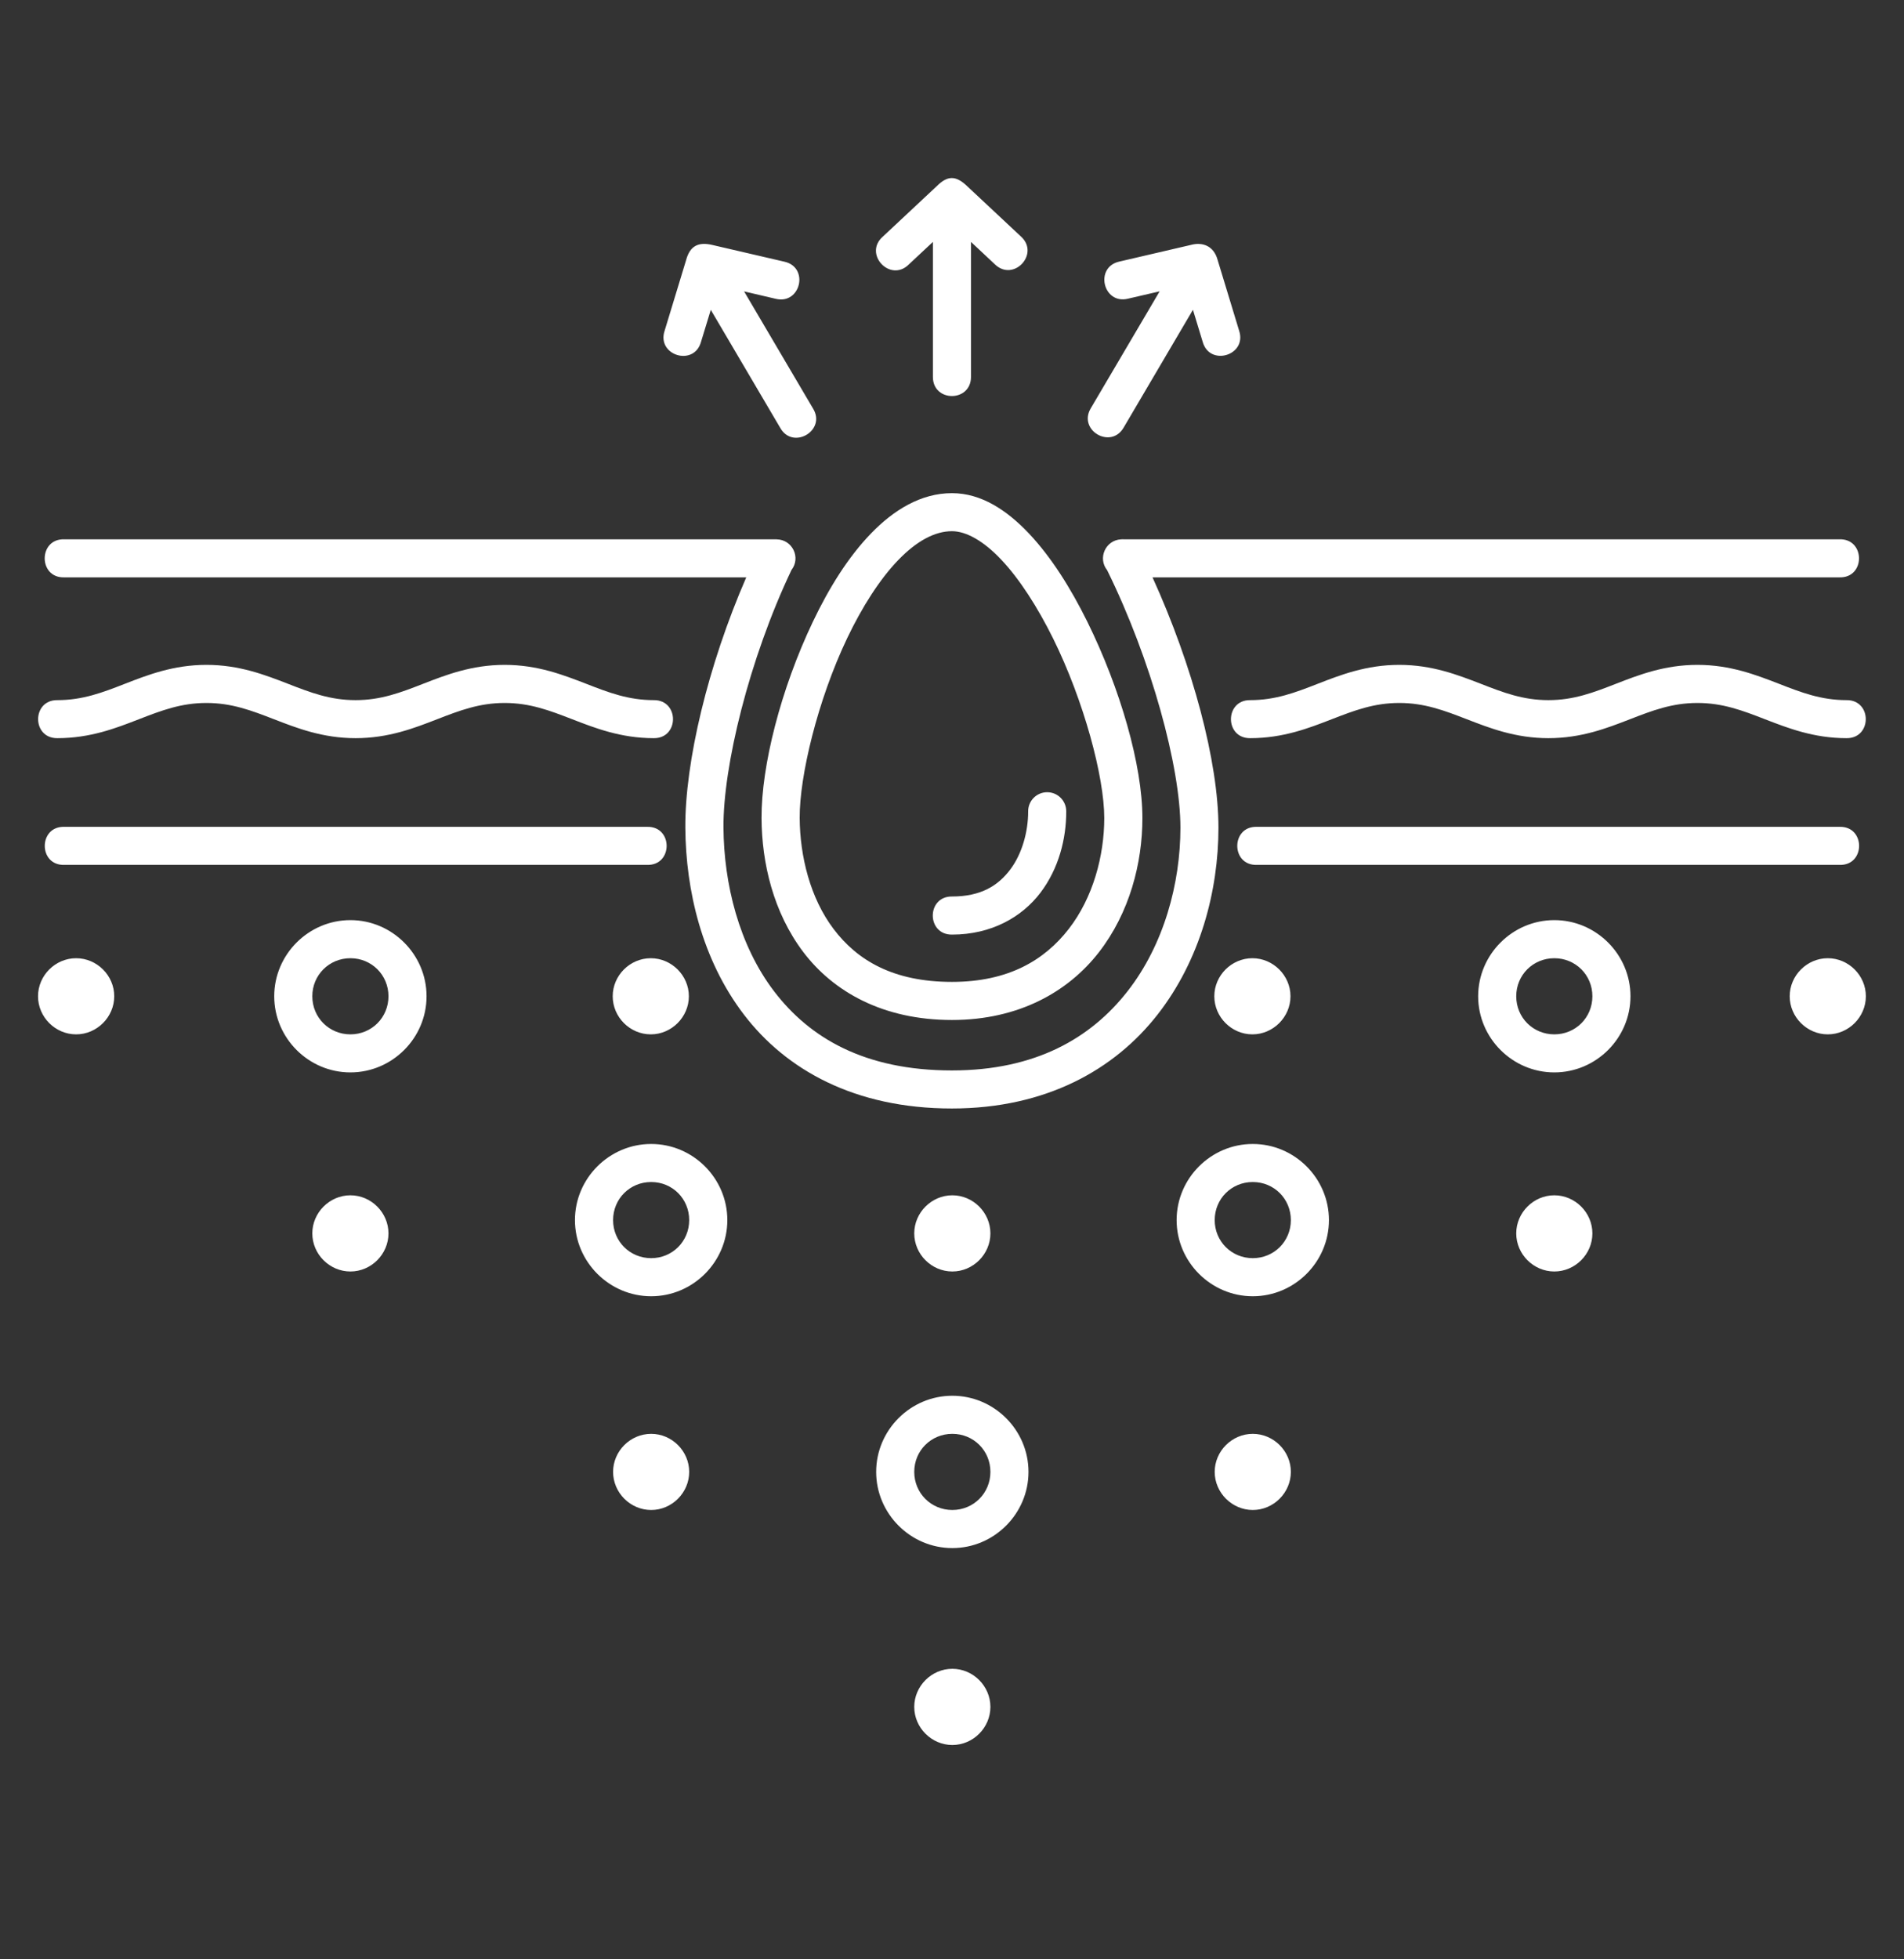 <svg width="35" height="36" viewBox="0 0 35 36" fill="none" xmlns="http://www.w3.org/2000/svg">
<rect x="0" y="0" width="35" height="36" fill="#333333" stroke="none"/>
<path d="M17.218 3.422L16.228 4.348C15.866 4.666 16.365 5.198 16.706 4.859L17.149 4.445V6.93C17.153 7.392 17.844 7.392 17.849 6.93V4.445L18.291 4.859C18.632 5.184 19.116 4.667 18.77 4.348L17.782 3.424C17.57 3.219 17.418 3.223 17.218 3.422ZM12.612 4.78L12.217 6.078C12.068 6.531 12.758 6.741 12.886 6.282L13.066 5.693L14.34 7.857C14.571 8.278 15.199 7.909 14.943 7.502L13.678 5.354L14.259 5.49C14.718 5.602 14.88 4.91 14.418 4.808L13.099 4.502C12.832 4.438 12.681 4.522 12.612 4.78ZM21.897 4.499L20.577 4.806C20.115 4.907 20.276 5.6 20.735 5.488L21.317 5.353L20.052 7.5C19.809 7.904 20.421 8.264 20.656 7.855L21.929 5.692L22.108 6.28C22.236 6.74 22.928 6.53 22.778 6.076L22.384 4.78C22.311 4.506 22.093 4.447 21.897 4.499ZM17.499 9.061C16.929 9.061 16.427 9.371 16.009 9.804C15.59 10.237 15.237 10.806 14.942 11.425C14.352 12.661 13.994 14.076 13.999 15.032C14.003 15.853 14.214 16.763 14.766 17.492C15.319 18.222 16.231 18.741 17.499 18.741C18.727 18.741 19.637 18.222 20.201 17.496C20.764 16.77 21 15.859 21 15.03C21 14.065 20.595 12.653 19.986 11.42C19.681 10.804 19.325 10.238 18.919 9.807C18.513 9.377 18.04 9.061 17.499 9.061ZM17.499 9.76C17.755 9.76 18.075 9.932 18.409 10.287C18.743 10.641 19.074 11.157 19.358 11.73C19.925 12.877 20.299 14.275 20.299 15.03C20.299 15.724 20.092 16.494 19.647 17.067C19.202 17.641 18.538 18.041 17.499 18.041C16.414 18.041 15.756 17.641 15.324 17.07C14.892 16.5 14.704 15.729 14.7 15.028C14.696 14.263 15.028 12.869 15.573 11.726C15.846 11.154 16.172 10.642 16.512 10.29C16.852 9.938 17.186 9.76 17.499 9.76ZM20.643 9.908C20.63 9.908 20.617 9.909 20.604 9.91C20.322 9.927 20.175 10.255 20.352 10.477C21.164 12.125 21.699 14.096 21.699 15.208C21.699 16.229 21.395 17.36 20.726 18.214C20.058 19.068 19.042 19.668 17.499 19.668C15.89 19.668 14.883 19.068 14.232 18.217C13.582 17.366 13.306 16.235 13.299 15.205C13.291 14.084 13.768 12.117 14.549 10.473C14.726 10.245 14.566 9.914 14.278 9.91C14.277 9.909 14.277 9.909 14.275 9.909C14.274 9.909 14.273 9.909 14.271 9.909C14.267 9.909 14.263 9.909 14.259 9.909H1.184C0.701 9.892 0.701 10.626 1.184 10.608H13.718C13.011 12.233 12.59 14.006 12.598 15.21C12.606 16.359 12.903 17.632 13.675 18.642C14.446 19.651 15.707 20.367 17.497 20.367C19.228 20.367 20.488 19.652 21.276 18.645C22.064 17.639 22.398 16.366 22.398 15.208C22.398 13.997 21.923 12.228 21.186 10.608H33.81C34.294 10.626 34.294 9.892 33.81 9.909H20.654C20.65 9.909 20.647 9.909 20.643 9.908ZM3.795 12.216C3.189 12.216 2.715 12.401 2.298 12.563C1.881 12.726 1.519 12.864 1.054 12.864C0.583 12.86 0.583 13.567 1.054 13.563C1.66 13.563 2.134 13.378 2.551 13.216C2.969 13.054 3.33 12.916 3.795 12.916C4.26 12.916 4.621 13.054 5.039 13.216C5.456 13.377 5.93 13.563 6.536 13.563C7.142 13.563 7.616 13.378 8.033 13.216C8.451 13.054 8.812 12.916 9.277 12.916C9.742 12.916 10.103 13.054 10.521 13.216C10.938 13.377 11.412 13.563 12.018 13.563C12.489 13.567 12.489 12.86 12.018 12.864C11.553 12.864 11.191 12.726 10.774 12.563C10.357 12.402 9.883 12.216 9.277 12.216C8.671 12.216 8.197 12.401 7.78 12.563C7.363 12.726 7.001 12.864 6.536 12.864C6.071 12.864 5.709 12.726 5.292 12.563C4.875 12.402 4.401 12.216 3.795 12.216ZM25.722 12.216C25.116 12.216 24.642 12.401 24.225 12.563C23.808 12.726 23.446 12.864 22.981 12.864C22.51 12.86 22.51 13.567 22.981 13.563C23.587 13.563 24.061 13.378 24.478 13.216C24.896 13.054 25.257 12.916 25.722 12.916C26.187 12.916 26.548 13.054 26.966 13.216C27.383 13.377 27.857 13.563 28.463 13.563C29.069 13.563 29.542 13.378 29.96 13.216C30.377 13.054 30.738 12.916 31.203 12.916C31.668 12.916 32.03 13.054 32.447 13.216C32.865 13.377 33.338 13.563 33.944 13.563C34.415 13.567 34.415 12.86 33.944 12.864C33.479 12.864 33.118 12.726 32.7 12.563C32.283 12.402 31.809 12.216 31.203 12.216C30.597 12.216 30.124 12.401 29.706 12.563C29.289 12.726 28.928 12.864 28.463 12.864C27.998 12.864 27.636 12.726 27.219 12.563C26.801 12.402 26.328 12.216 25.722 12.216ZM19.244 14.556C19.051 14.559 18.897 14.718 18.9 14.911C18.9 15.278 18.79 15.687 18.568 15.98C18.346 16.273 18.032 16.472 17.5 16.472C17.029 16.468 17.029 17.176 17.5 17.172C18.226 17.172 18.788 16.848 19.126 16.402C19.464 15.956 19.6 15.41 19.6 14.911C19.602 14.713 19.442 14.553 19.244 14.556ZM11.895 15.192C11.894 15.192 11.893 15.192 11.891 15.192H1.186C0.702 15.175 0.702 15.909 1.186 15.891H11.891C12.373 15.909 12.377 15.18 11.895 15.192ZM33.816 15.192C33.815 15.192 33.813 15.192 33.812 15.192H23.107C22.623 15.175 22.623 15.909 23.107 15.891H33.812C34.293 15.909 34.297 15.18 33.816 15.192ZM6.441 16.906C5.672 16.906 5.041 17.537 5.041 18.305C5.041 19.074 5.672 19.704 6.441 19.704C7.21 19.704 7.841 19.074 7.841 18.305C7.841 17.537 7.21 16.906 6.441 16.906ZM28.572 16.906C27.803 16.906 27.172 17.537 27.172 18.305C27.172 19.074 27.803 19.704 28.572 19.704C29.341 19.704 29.972 19.074 29.972 18.305C29.972 17.537 29.341 16.906 28.572 16.906ZM1.399 17.606C1.017 17.606 0.699 17.923 0.699 18.305C0.699 18.688 1.017 19.005 1.399 19.005C1.782 19.005 2.1 18.687 2.1 18.305C2.1 17.923 1.782 17.606 1.399 17.606ZM6.441 17.606C6.832 17.606 7.141 17.915 7.141 18.305C7.141 18.696 6.832 19.005 6.441 19.005C6.051 19.005 5.741 18.696 5.741 18.305C5.741 17.915 6.051 17.606 6.441 17.606ZM11.963 17.606C11.58 17.606 11.263 17.923 11.263 18.305C11.263 18.688 11.58 19.005 11.963 19.005C12.345 19.005 12.663 18.687 12.663 18.305C12.663 17.923 12.345 17.606 11.963 17.606ZM23.022 17.606C22.64 17.606 22.322 17.923 22.322 18.305C22.322 18.688 22.64 19.005 23.022 19.005C23.404 19.005 23.722 18.687 23.722 18.305C23.722 17.923 23.404 17.606 23.022 17.606ZM28.572 17.606C28.963 17.606 29.272 17.915 29.272 18.305C29.272 18.696 28.963 19.005 28.572 19.005C28.181 19.005 27.872 18.696 27.872 18.305C27.872 17.915 28.181 17.606 28.572 17.606ZM33.599 17.606C33.217 17.606 32.899 17.923 32.899 18.305C32.899 18.688 33.217 19.005 33.599 19.005C33.982 19.005 34.299 18.687 34.299 18.305C34.299 17.923 33.982 17.606 33.599 17.606ZM11.97 21.019C11.201 21.019 10.569 21.649 10.569 22.418C10.569 23.186 11.201 23.817 11.97 23.817C12.739 23.817 13.37 23.186 13.37 22.418C13.37 21.649 12.739 21.019 11.97 21.019ZM23.029 21.019C22.26 21.019 21.629 21.649 21.629 22.418C21.629 23.186 22.26 23.817 23.029 23.817C23.798 23.817 24.429 23.186 24.429 22.418C24.429 21.649 23.798 21.019 23.029 21.019ZM11.97 21.718C12.361 21.718 12.669 22.027 12.669 22.418C12.669 22.808 12.36 23.117 11.97 23.117C11.579 23.117 11.27 22.808 11.27 22.418C11.27 22.027 11.579 21.718 11.97 21.718ZM23.029 21.718C23.42 21.718 23.729 22.027 23.729 22.418C23.729 22.808 23.42 23.117 23.029 23.117C22.639 23.117 22.329 22.808 22.329 22.418C22.329 22.027 22.638 21.718 23.029 21.718ZM6.441 21.962C6.059 21.962 5.741 22.28 5.741 22.662C5.741 23.045 6.059 23.362 6.441 23.362C6.824 23.362 7.141 23.044 7.141 22.662C7.141 22.28 6.824 21.962 6.441 21.962ZM17.506 21.962C17.124 21.962 16.806 22.28 16.806 22.662C16.806 23.045 17.124 23.362 17.506 23.362C17.889 23.362 18.206 23.044 18.206 22.662C18.206 22.28 17.889 21.962 17.506 21.962ZM28.572 21.962C28.19 21.962 27.872 22.28 27.872 22.662C27.872 23.045 28.19 23.362 28.572 23.362C28.955 23.362 29.272 23.044 29.272 22.662C29.272 22.28 28.955 21.962 28.572 21.962ZM17.506 25.645C16.737 25.645 16.106 26.275 16.106 27.044C16.106 27.812 16.737 28.444 17.506 28.444C18.275 28.444 18.906 27.812 18.906 27.044C18.906 26.275 18.275 25.645 17.506 25.645ZM11.97 26.345C11.587 26.345 11.27 26.662 11.27 27.044C11.27 27.426 11.587 27.744 11.97 27.744C12.352 27.744 12.669 27.426 12.669 27.044C12.669 26.662 12.352 26.345 11.97 26.345ZM17.506 26.345C17.897 26.345 18.206 26.653 18.206 27.044C18.206 27.434 17.897 27.744 17.506 27.744C17.116 27.744 16.806 27.434 16.806 27.044C16.806 26.653 17.116 26.345 17.506 26.345ZM23.029 26.345C22.647 26.345 22.329 26.662 22.329 27.044C22.329 27.426 22.647 27.744 23.029 27.744C23.412 27.744 23.729 27.426 23.729 27.044C23.729 26.662 23.412 26.345 23.029 26.345ZM17.506 30.662C17.124 30.662 16.806 30.98 16.806 31.362C16.806 31.744 17.124 32.062 17.506 32.062C17.889 32.062 18.206 31.744 18.206 31.362C18.206 30.98 17.889 30.662 17.506 30.662Z" fill="white"/>
</svg>
